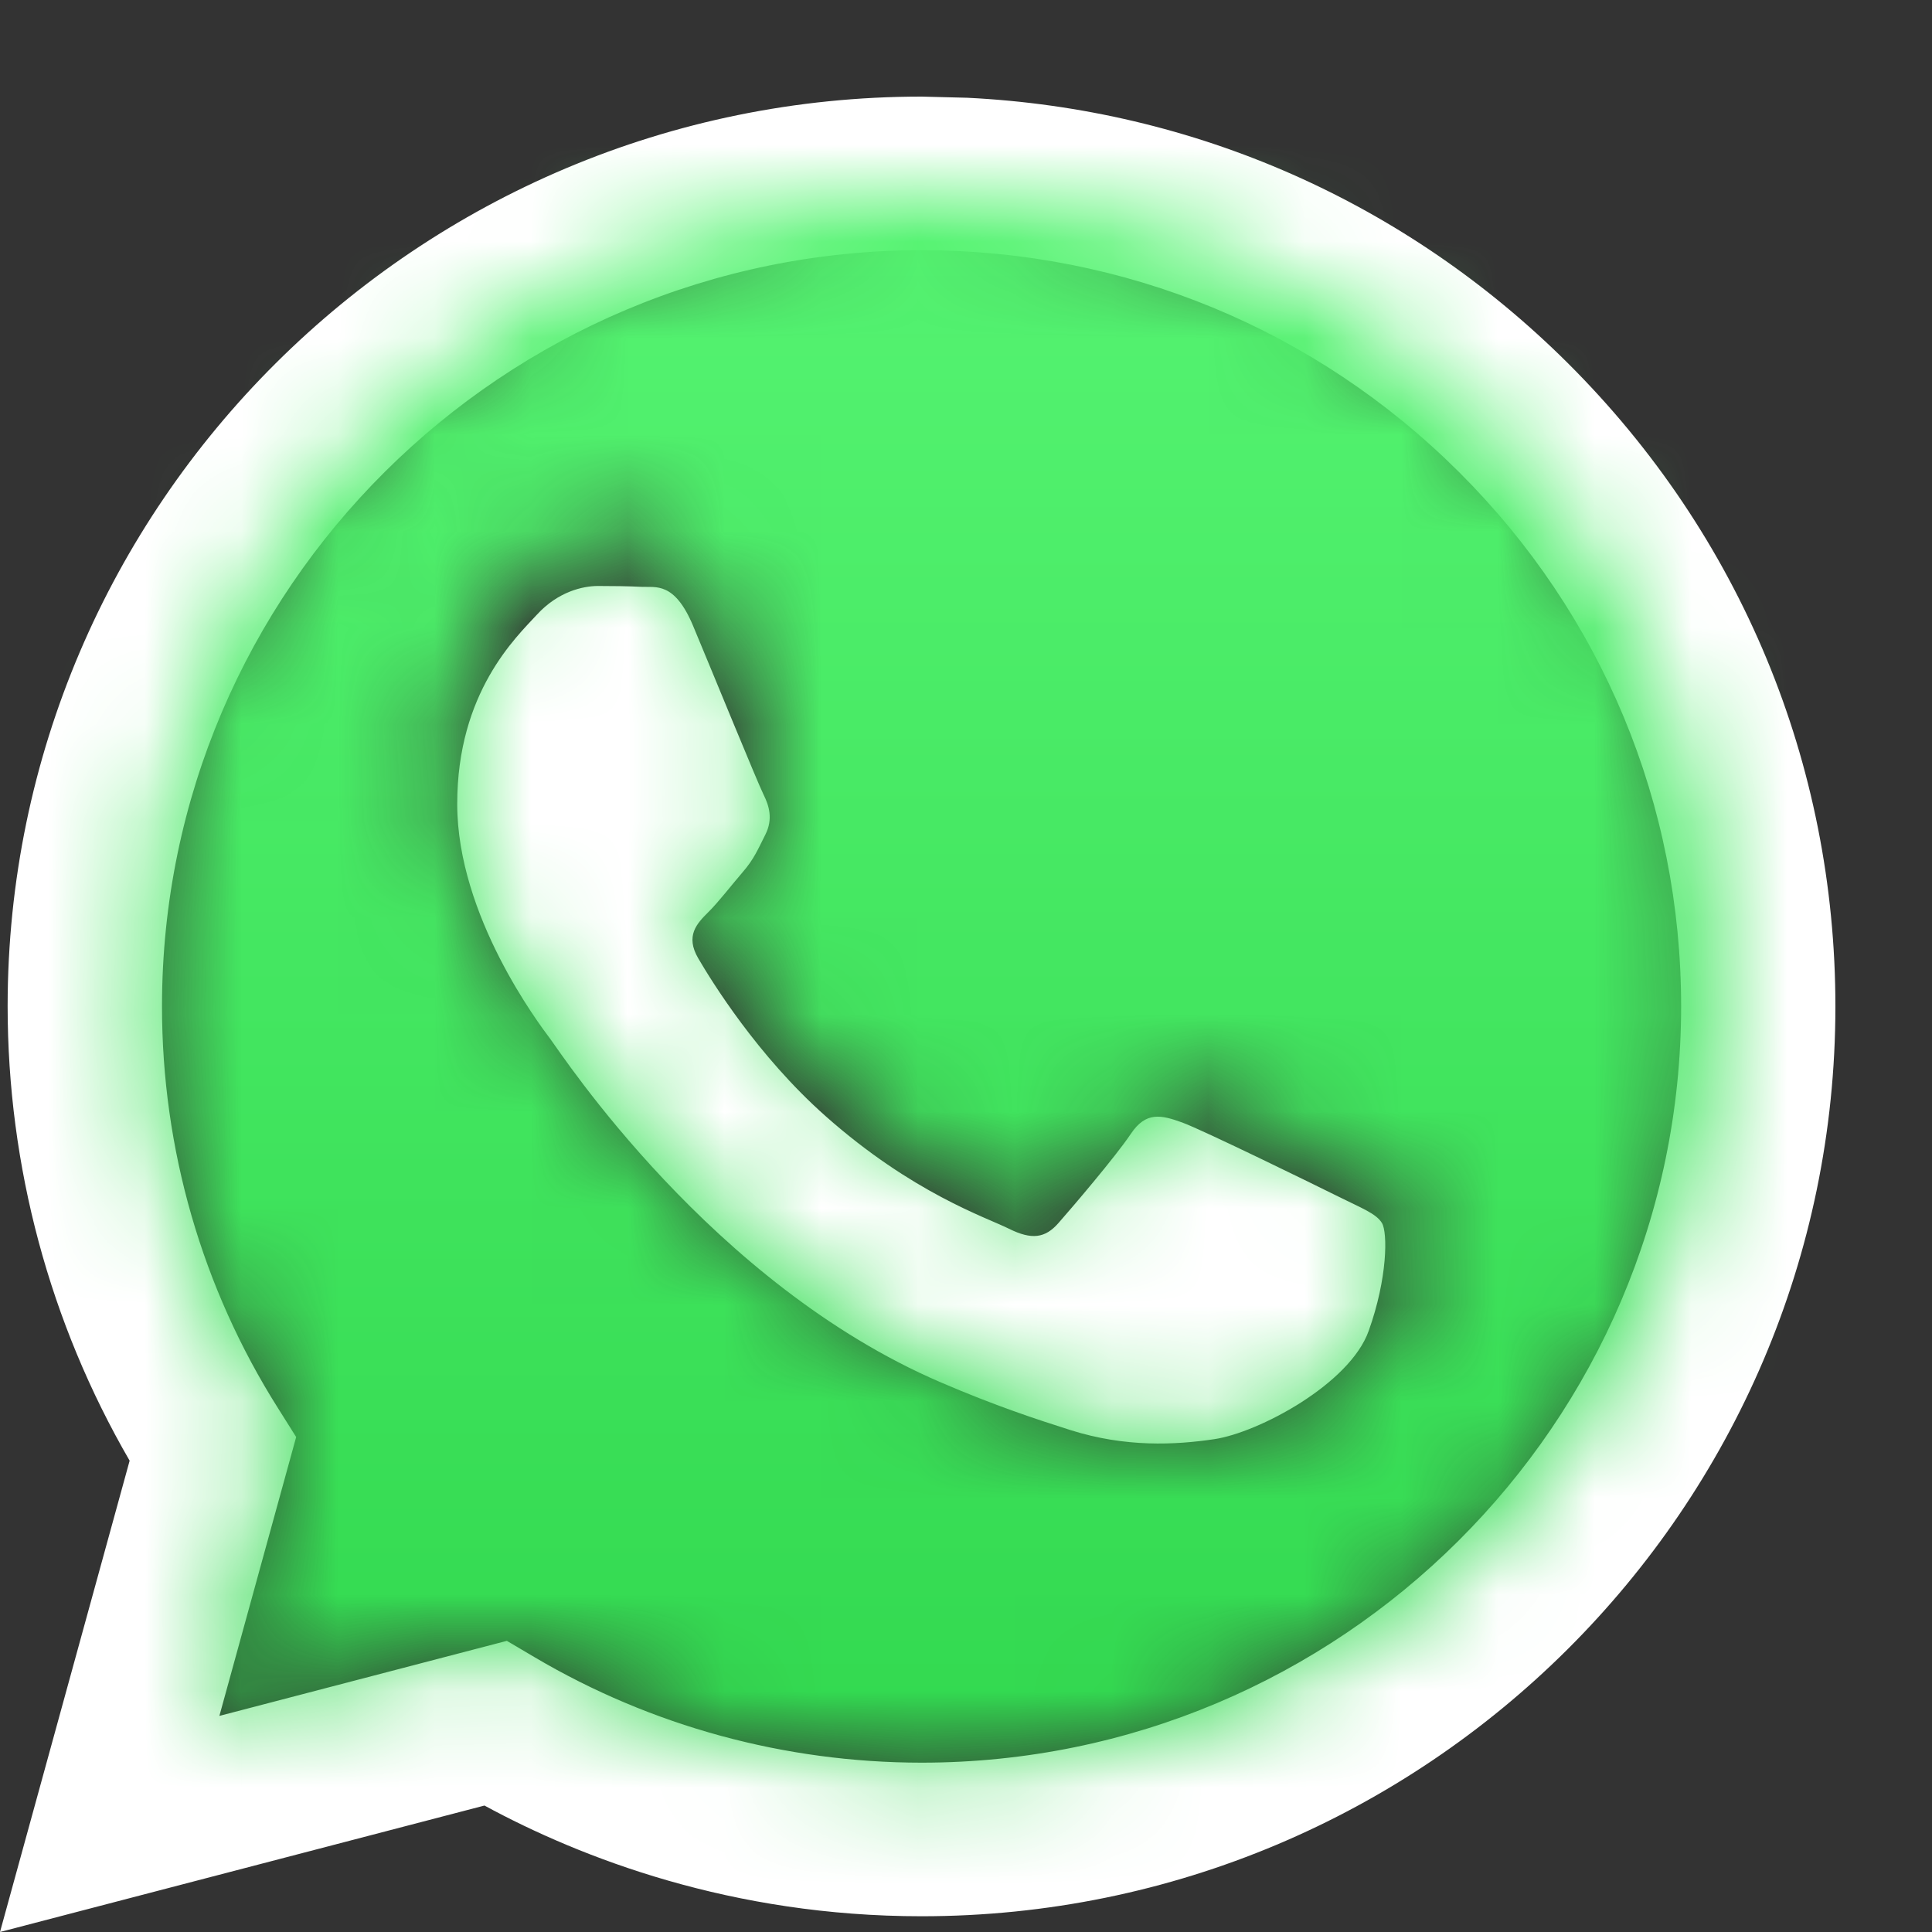 <svg width="20" height="20" viewBox="0 0 20 20" fill="none" xmlns="http://www.w3.org/2000/svg">
<rect x="0" y="0" width="20" height="20" fill="#333333" stroke="none"/>
<path fill-rule="evenodd" clip-rule="evenodd" d="M10.012 1.012C12.365 1.127 14.557 2.093 16.232 3.761C18.018 5.541 19.001 7.906 19 10.422C18.998 15.613 14.754 19.837 9.54 19.837C7.579 19.837 6.021 19.237 5.015 18.691L0 20L1.342 15.121C0.514 13.693 0.079 12.074 0.079 10.414C0.081 5.223 4.325 1 9.54 1L10.012 1.012ZM5.247 16.986L5.535 17.156C6.742 17.869 8.126 18.246 9.537 18.247H9.54C13.874 18.247 17.401 14.736 17.403 10.421C17.404 8.33 16.586 6.364 15.102 4.885C13.617 3.406 11.643 2.591 9.543 2.59C5.206 2.59 1.678 6.1 1.677 10.415C1.676 11.894 2.092 13.334 2.879 14.579L3.066 14.876L2.271 17.763L5.247 16.986ZM14.306 12.661C14.247 12.562 14.089 12.504 13.853 12.386C13.616 12.268 12.454 11.699 12.238 11.62C12.021 11.542 11.863 11.503 11.706 11.738C11.548 11.974 11.095 12.504 10.957 12.661C10.819 12.818 10.681 12.837 10.445 12.72C10.209 12.602 9.447 12.353 8.544 11.552C7.841 10.928 7.367 10.158 7.229 9.922C7.091 9.687 7.215 9.559 7.333 9.442C7.439 9.337 7.569 9.167 7.687 9.03C7.806 8.893 7.845 8.794 7.924 8.638C8.003 8.48 7.963 8.343 7.904 8.225C7.845 8.108 7.372 6.95 7.175 6.479C6.983 6.02 6.789 6.082 6.643 6.075C6.506 6.068 6.348 6.066 6.19 6.066C6.033 6.066 5.777 6.125 5.56 6.361C5.343 6.596 4.733 7.166 4.733 8.323C4.733 9.481 5.58 10.6 5.698 10.757C5.816 10.914 7.365 13.29 9.736 14.309C10.3 14.552 10.74 14.696 11.084 14.805C11.65 14.984 12.165 14.959 12.572 14.898C13.027 14.83 13.971 14.329 14.168 13.779C14.365 13.23 14.365 12.759 14.306 12.661Z" fill="white"/>
<mask id="mask0_241_1210" style="mask-type:alpha" maskUnits="userSpaceOnUse" x="1" y="2" width="17" height="17">
<path fill-rule="evenodd" clip-rule="evenodd" d="M5.197 16.97L5.495 17.146C6.745 17.888 8.177 18.28 9.638 18.281H9.642C14.129 18.281 17.781 14.63 17.783 10.143C17.784 7.969 16.938 5.925 15.401 4.386C13.864 2.848 11.819 2.001 9.645 2C5.154 2 1.502 5.65 1.5 10.137C1.499 11.674 1.93 13.172 2.745 14.467L2.938 14.775L2.116 17.778L5.197 16.97ZM14.576 12.472C14.515 12.37 14.352 12.309 14.107 12.186C13.863 12.064 12.659 11.472 12.435 11.39C12.21 11.309 12.047 11.268 11.884 11.513C11.721 11.758 11.252 12.309 11.109 12.472C10.966 12.635 10.824 12.656 10.579 12.533C10.334 12.411 9.546 12.152 8.611 11.319C7.883 10.67 7.392 9.869 7.249 9.624C7.106 9.38 7.234 9.247 7.356 9.125C7.467 9.016 7.601 8.839 7.724 8.697C7.846 8.554 7.887 8.452 7.968 8.288C8.05 8.125 8.009 7.982 7.948 7.86C7.887 7.737 7.397 6.533 7.193 6.043C6.995 5.567 6.793 5.631 6.643 5.624C6.5 5.616 6.337 5.615 6.174 5.615C6.01 5.615 5.745 5.676 5.521 5.921C5.297 6.166 4.664 6.758 4.664 7.962C4.664 9.166 5.541 10.329 5.664 10.492C5.786 10.656 7.39 13.127 9.845 14.186C10.429 14.438 10.885 14.589 11.24 14.701C11.826 14.888 12.36 14.861 12.782 14.799C13.252 14.728 14.23 14.207 14.434 13.635C14.637 13.064 14.637 12.574 14.576 12.472Z" fill="black"/>
</mask>
<g mask="url(#mask0_241_1210)">
<path d="M23.093 -3.422H-4.429V24.1H23.093V-3.422Z" fill="url(#paint0_linear_241_1210)"/>
</g>
<defs>
<linearGradient id="paint0_linear_241_1210" x1="9.332" y1="24.1" x2="9.332" y2="-3.422" gradientUnits="userSpaceOnUse">
<stop stop-color="#25CF43"/>
<stop offset="1" stop-color="#61FD7D"/>
</linearGradient>
</defs>
</svg>
